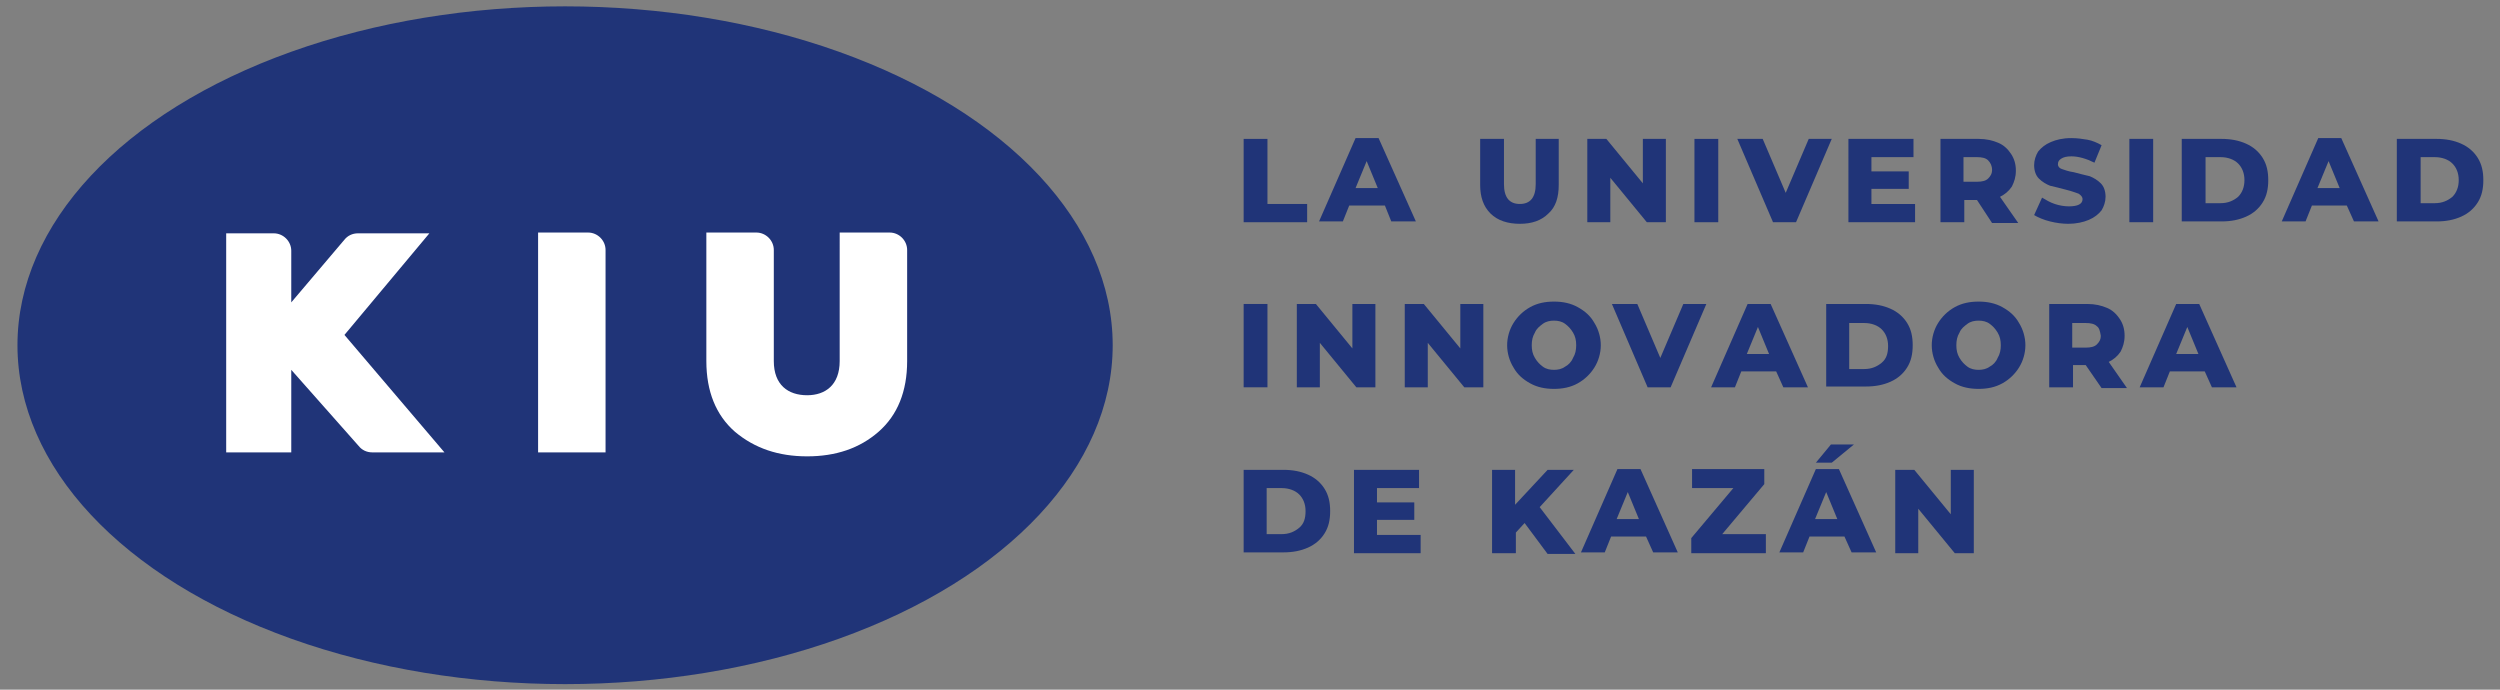 <svg xmlns="http://www.w3.org/2000/svg" xmlns:xlink="http://www.w3.org/1999/xlink" id="&#x421;&#x43B;&#x43E;&#x439;_1" x="0px" y="0px" viewBox="0 0 315 86.9" style="enable-background:new 0 0 315 86.9;" xml:space="preserve"><rect x="0" y="0" width="315" height="86.9" fill="#808080" stroke="none"/><style type="text/css">	.st0{fill:#203478;}	.st1{fill:#FFFFFF;}</style><g>	<g>		<ellipse class="st0" cx="71.2" cy="43.5" rx="69" ry="42.7"></ellipse>		<g>			<g>				<path class="st1" d="M54.1,29.4h-9c-0.7,0-1.3,0.3-1.7,0.8l-6.7,7.9v-6.5c0-1.2-1-2.2-2.2-2.2h-6V57h8.2V46.6l8.5,9.6     c0.4,0.5,1,0.8,1.7,0.8H56L43.4,42.2L54.1,29.4z"></path>			</g>		</g>		<path class="st1" d="M67.8,57V29.3h6.3c1.2,0,2.2,1,2.2,2.2V57H67.8z"></path>		<path class="st1" d="M89,29.3h6.3c1.2,0,2.2,1,2.2,2.2v14c0,3,1.8,4.3,4.2,4.3c2.3,0,4.1-1.3,4.1-4.3V29.3h6.3   c1.2,0,2.2,1,2.2,2.2v14c0,3.8-1.2,6.8-3.6,8.9c-2.4,2.1-5.4,3.1-9,3.1c-3.6,0-6.6-1-9.1-3.1c-2.4-2.1-3.6-5.1-3.6-8.9V29.3z"></path>	</g>	<g>		<g>			<path class="st0" d="M156.7,17.5h3v8.2h5V28h-8V17.5z"></path>			<path class="st0" d="M174.5,25.9H170l-0.8,2h-3l4.6-10.5h2.9l4.7,10.5h-3.1L174.5,25.9z M173.6,23.7l-1.4-3.4l-1.4,3.4H173.6z"></path>			<path class="st0" d="M187.8,26.9c-0.9-0.9-1.3-2.1-1.3-3.6v-5.8h3v5.7c0,1.7,0.7,2.5,2,2.5c1.3,0,2-0.8,2-2.5v-5.7h2.9v5.8    c0,1.6-0.4,2.8-1.3,3.6c-0.9,0.9-2.1,1.3-3.6,1.3S188.7,27.8,187.8,26.9z"></path>			<path class="st0" d="M209.9,17.5V28h-2.4l-4.6-5.6V28h-2.9V17.5h2.4l4.6,5.6v-5.6H209.9z"></path>			<path class="st0" d="M213.5,17.5h3V28h-3V17.5z"></path>			<path class="st0" d="M230.8,17.5L226.3,28h-2.9l-4.5-10.5h3.2l2.9,6.8l2.9-6.8H230.8z"></path>			<path class="st0" d="M241.3,25.7V28h-8.4V17.5h8.2v2.3h-5.3v1.8h4.7v2.2h-4.7v1.9H241.3z"></path>			<path class="st0" d="M249.1,25.2h-1.6V28h-3V17.5h4.8c1,0,1.8,0.2,2.5,0.5c0.7,0.3,1.2,0.8,1.6,1.4c0.4,0.6,0.6,1.3,0.6,2.1    c0,0.8-0.2,1.4-0.5,2c-0.4,0.6-0.9,1-1.5,1.3l2.3,3.3H251L249.1,25.2z M250.5,20.2c-0.3-0.3-0.8-0.4-1.4-0.4h-1.7v3.1h1.7    c0.6,0,1.1-0.1,1.4-0.4c0.3-0.3,0.5-0.6,0.5-1.1C251,20.9,250.8,20.5,250.5,20.2z"></path>			<path class="st0" d="M258.3,27.9c-0.8-0.2-1.5-0.5-2-0.8l1-2.2c0.5,0.3,1,0.6,1.6,0.8c0.6,0.2,1.2,0.3,1.8,0.3    c1.1,0,1.7-0.3,1.7-0.9c0-0.3-0.2-0.5-0.5-0.7c-0.3-0.1-0.8-0.3-1.6-0.5c-0.8-0.2-1.5-0.4-2-0.5c-0.5-0.2-1-0.5-1.4-0.9    c-0.4-0.4-0.6-1-0.6-1.7c0-0.6,0.2-1.2,0.5-1.7c0.4-0.5,0.9-0.9,1.6-1.2c0.7-0.3,1.5-0.5,2.6-0.5c0.7,0,1.4,0.1,2,0.2    s1.3,0.4,1.8,0.7l-0.9,2.2c-1-0.5-2-0.8-2.9-0.8c-0.6,0-1,0.1-1.3,0.3c-0.3,0.2-0.4,0.4-0.4,0.7c0,0.3,0.2,0.5,0.5,0.6    c0.3,0.1,0.8,0.3,1.5,0.4c0.8,0.2,1.5,0.4,2,0.5c0.5,0.2,1,0.5,1.4,0.9c0.4,0.4,0.6,1,0.6,1.7c0,0.6-0.2,1.2-0.5,1.7    c-0.4,0.5-0.9,0.9-1.6,1.2c-0.7,0.3-1.6,0.5-2.6,0.5C259.9,28.2,259.1,28.1,258.3,27.9z"></path>			<path class="st0" d="M268.3,17.5h3V28h-3V17.5z"></path>			<path class="st0" d="M274.9,17.5h5c1.2,0,2.2,0.2,3.1,0.6c0.9,0.4,1.6,1,2.1,1.8c0.5,0.8,0.7,1.7,0.7,2.8s-0.2,2-0.7,2.8    c-0.5,0.8-1.2,1.4-2.1,1.8c-0.9,0.4-1.9,0.6-3.1,0.6h-5V17.5z M279.8,25.6c0.9,0,1.6-0.3,2.2-0.8c0.5-0.5,0.8-1.2,0.8-2.1    c0-0.9-0.3-1.6-0.8-2.1c-0.5-0.5-1.3-0.8-2.2-0.8h-1.9v5.8H279.8z"></path>			<path class="st0" d="M295.7,25.9h-4.4l-0.8,2h-3l4.6-10.5h2.9l4.7,10.5h-3.1L295.7,25.9z M294.8,23.7l-1.4-3.4l-1.4,3.4H294.8z"></path>			<path class="st0" d="M302,17.5h5c1.2,0,2.2,0.2,3.1,0.6c0.9,0.4,1.6,1,2.1,1.8c0.5,0.8,0.7,1.7,0.7,2.8s-0.2,2-0.7,2.8    c-0.5,0.8-1.2,1.4-2.1,1.8c-0.9,0.4-1.9,0.6-3.1,0.6h-5V17.5z M306.8,25.6c0.9,0,1.6-0.3,2.2-0.8c0.5-0.5,0.8-1.2,0.8-2.1    c0-0.9-0.3-1.6-0.8-2.1c-0.5-0.5-1.3-0.8-2.2-0.8H305v5.8H306.8z"></path>			<path class="st0" d="M156.7,38.3h3v10.5h-3V38.3z"></path>			<path class="st0" d="M173.3,38.3v10.5h-2.4l-4.6-5.6v5.6h-2.9V38.3h2.4l4.6,5.6v-5.6H173.3z"></path>			<path class="st0" d="M186.9,38.3v10.5h-2.4l-4.6-5.6v5.6h-2.9V38.3h2.4l4.6,5.6v-5.6H186.9z"></path>			<path class="st0" d="M192.8,48.3c-0.9-0.5-1.6-1.1-2.1-2c-0.5-0.8-0.8-1.8-0.8-2.8c0-1,0.3-2,0.8-2.8c0.5-0.8,1.2-1.5,2.1-2    c0.9-0.5,1.9-0.7,3-0.7s2.1,0.2,3,0.7c0.9,0.5,1.6,1.1,2.1,2c0.5,0.8,0.8,1.8,0.8,2.8c0,1-0.3,2-0.8,2.8c-0.5,0.8-1.2,1.5-2.1,2    c-0.9,0.5-1.9,0.7-3,0.7S193.7,48.8,192.8,48.3z M197.2,46.2c0.4-0.2,0.8-0.6,1-1.1c0.3-0.5,0.4-1,0.4-1.6c0-0.6-0.1-1.1-0.4-1.6    c-0.3-0.5-0.6-0.8-1-1.1c-0.4-0.3-0.9-0.4-1.4-0.4c-0.5,0-1,0.1-1.4,0.4c-0.4,0.3-0.8,0.6-1,1.1c-0.3,0.5-0.4,1-0.4,1.6    c0,0.6,0.1,1.1,0.4,1.6c0.3,0.5,0.6,0.8,1,1.1c0.4,0.3,0.9,0.4,1.4,0.4C196.3,46.6,196.8,46.5,197.2,46.2z"></path>			<path class="st0" d="M215,38.3l-4.5,10.5h-2.9l-4.5-10.5h3.2l2.9,6.8l2.9-6.8H215z"></path>			<path class="st0" d="M223.8,46.8h-4.4l-0.8,2h-3l4.6-10.5h2.9l4.7,10.5h-3.1L223.8,46.8z M222.9,44.6l-1.4-3.4l-1.4,3.4H222.9z"></path>			<path class="st0" d="M230.1,38.3h5c1.2,0,2.2,0.2,3.1,0.6c0.9,0.4,1.6,1,2.1,1.8c0.5,0.8,0.7,1.7,0.7,2.8c0,1.1-0.2,2-0.7,2.8    c-0.5,0.8-1.2,1.4-2.1,1.8c-0.9,0.4-1.9,0.6-3.1,0.6h-5V38.3z M234.9,46.5c0.9,0,1.6-0.3,2.2-0.8s0.8-1.2,0.8-2.1    c0-0.9-0.3-1.6-0.8-2.1c-0.5-0.5-1.3-0.8-2.2-0.8H233v5.8H234.9z"></path>			<path class="st0" d="M246.3,48.3c-0.9-0.5-1.6-1.1-2.1-2c-0.5-0.8-0.8-1.8-0.8-2.8c0-1,0.3-2,0.8-2.8c0.5-0.8,1.2-1.5,2.1-2    s1.9-0.7,3-0.7s2.1,0.2,3,0.7c0.9,0.5,1.6,1.1,2.1,2c0.5,0.8,0.8,1.8,0.8,2.8c0,1-0.3,2-0.8,2.8c-0.5,0.8-1.2,1.5-2.1,2    c-0.9,0.5-1.9,0.7-3,0.7S247.2,48.8,246.3,48.3z M250.7,46.2c0.4-0.2,0.8-0.6,1-1.1c0.3-0.5,0.4-1,0.4-1.6c0-0.6-0.1-1.1-0.4-1.6    c-0.3-0.5-0.6-0.8-1-1.1c-0.4-0.3-0.9-0.4-1.4-0.4c-0.5,0-1,0.1-1.4,0.4c-0.4,0.3-0.8,0.6-1,1.1c-0.3,0.5-0.4,1-0.4,1.6    c0,0.6,0.1,1.1,0.4,1.6c0.3,0.5,0.6,0.8,1,1.1c0.4,0.3,0.9,0.4,1.4,0.4C249.8,46.6,250.3,46.5,250.7,46.2z"></path>			<path class="st0" d="M262.8,46h-1.6v2.8h-3V38.3h4.8c1,0,1.8,0.2,2.5,0.5c0.7,0.3,1.2,0.8,1.6,1.4c0.4,0.6,0.6,1.3,0.6,2.1    c0,0.8-0.2,1.4-0.5,2c-0.4,0.6-0.9,1-1.5,1.3l2.3,3.3h-3.2L262.8,46z M264.2,41.1c-0.3-0.3-0.8-0.4-1.4-0.4h-1.7v3.1h1.7    c0.6,0,1.1-0.1,1.4-0.4c0.3-0.3,0.5-0.6,0.5-1.1C264.6,41.7,264.5,41.3,264.2,41.1z"></path>			<path class="st0" d="M277.8,46.8h-4.4l-0.8,2h-3l4.6-10.5h2.9l4.7,10.5h-3.1L277.8,46.8z M277,44.6l-1.4-3.4l-1.4,3.4H277z"></path>			<path class="st0" d="M156.7,59.2h5c1.2,0,2.2,0.2,3.1,0.6c0.9,0.4,1.6,1,2.1,1.8c0.5,0.8,0.7,1.7,0.7,2.8c0,1.1-0.2,2-0.7,2.8    c-0.5,0.8-1.2,1.4-2.1,1.8c-0.9,0.4-1.9,0.6-3.1,0.6h-5V59.2z M161.5,67.3c0.9,0,1.6-0.3,2.2-0.8s0.8-1.2,0.8-2.1    c0-0.9-0.3-1.6-0.8-2.1c-0.5-0.5-1.3-0.8-2.2-0.8h-1.9v5.8H161.5z"></path>			<path class="st0" d="M179,67.4v2.3h-8.4V59.2h8.2v2.3h-5.3v1.8h4.7v2.2h-4.7v1.9H179z"></path>			<path class="st0" d="M192.1,65.9l-1.1,1.2v2.6H188V59.2h2.9v4.4l4.1-4.4h3.3l-4.3,4.7l4.5,5.9h-3.5L192.1,65.9z"></path>			<path class="st0" d="M207.4,67.6h-4.4l-0.8,2h-3l4.6-10.5h2.9l4.7,10.5h-3.1L207.4,67.6z M206.5,65.4l-1.4-3.4l-1.4,3.4H206.5z"></path>			<path class="st0" d="M222.5,67.3v2.4h-9.4v-1.9l5.3-6.3h-5.2v-2.4h9.1V61l-5.3,6.3H222.5z"></path>			<path class="st0" d="M232.4,67.6h-4.4l-0.8,2h-3l4.6-10.5h2.9l4.7,10.5h-3.1L232.4,67.6z M230.7,56h2.9l-2.8,2.3h-2L230.7,56z     M231.5,65.4l-1.4-3.4l-1.4,3.4H231.5z"></path>			<path class="st0" d="M248.7,59.2v10.5h-2.4l-4.6-5.6v5.6h-2.9V59.2h2.4l4.6,5.6v-5.6H248.7z"></path>		</g>	</g></g></svg>